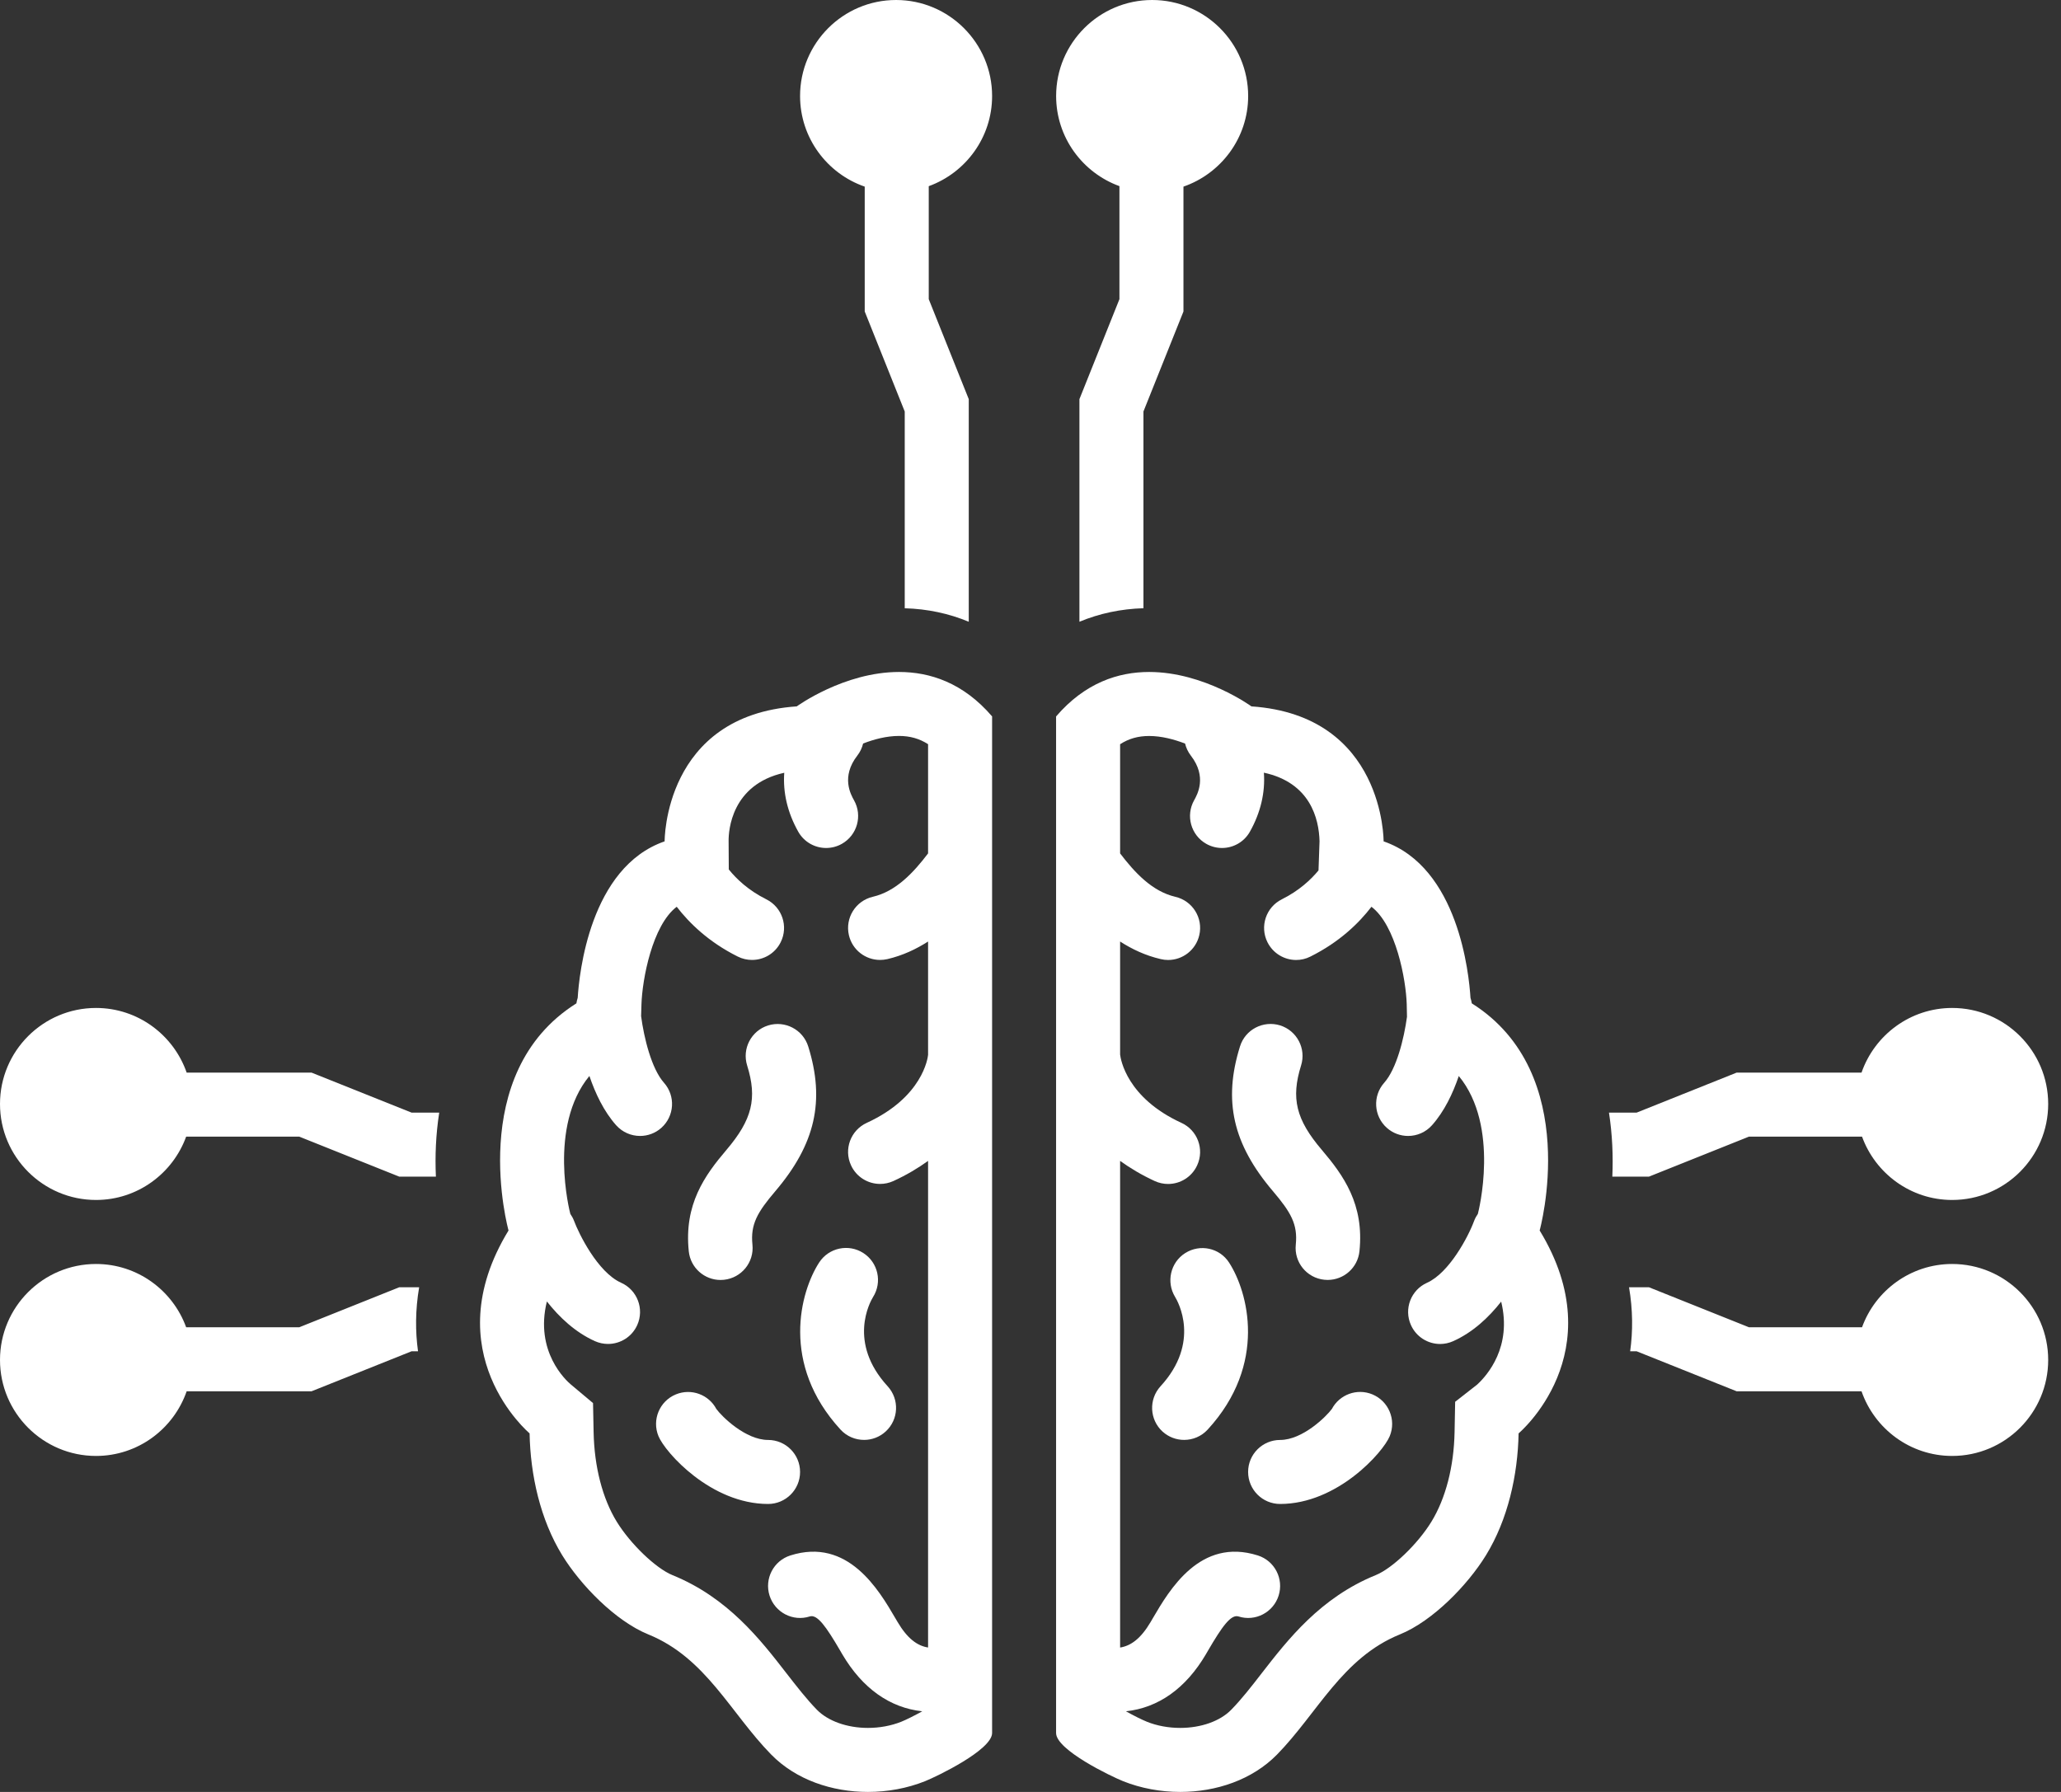 <svg width="46" height="40" viewBox="0 0 46 40" fill="none" xmlns="http://www.w3.org/2000/svg">
    <rect x="0" y="0" width="46" height="40" fill="#333333" stroke="none"/>
    <path
        d="M2.143 26.786C3.068 26.786 3.856 26.195 4.155 25.372H6.678L8.91 26.265H9.729C9.708 25.81 9.727 25.326 9.803 24.836H9.186L6.953 23.943H4.166C3.875 23.105 3.079 22.5 2.143 22.5C0.961 22.5 0 23.461 0 24.643C0 25.825 0.961 26.786 2.143 26.786H2.143Z"
        fill="white" />
    <path
        d="M2.143 32.5C3.08 32.5 3.875 31.895 4.166 31.057H6.953L9.185 30.164H9.33C9.268 29.719 9.269 29.241 9.355 28.735H8.91L6.678 29.628H4.155C3.856 28.805 3.068 28.215 2.143 28.215C0.961 28.215 0 29.175 0 30.357C0 31.539 0.961 32.5 2.143 32.5H2.143Z"
        fill="white" />
    <path
        d="M43.571 22.5C42.635 22.5 41.839 23.105 41.548 23.943H38.761L36.529 24.836H35.911C35.987 25.326 36.006 25.81 35.986 26.265H36.804L39.036 25.372H41.559C41.858 26.195 42.646 26.786 43.571 26.786C44.753 26.786 45.714 25.825 45.714 24.643C45.714 23.461 44.753 22.5 43.571 22.5H43.571Z"
        fill="white" />
    <path
        d="M43.571 28.215C42.646 28.215 41.858 28.805 41.559 29.628H39.036L36.804 28.735H36.359C36.445 29.241 36.446 29.719 36.384 30.164H36.529L38.761 31.057H41.548C41.839 31.895 42.635 32.5 43.571 32.5C44.753 32.5 45.714 31.539 45.714 30.357C45.714 29.175 44.753 28.215 43.571 28.215H43.571Z"
        fill="white" />
    <path
        d="M20 0C18.818 0 17.857 0.961 17.857 2.143C17.857 3.08 18.462 3.876 19.3 4.166V6.953L20.193 9.186V13.578C20.697 13.592 21.175 13.693 21.622 13.879V8.91L20.729 6.678V4.156C21.552 3.857 22.143 3.069 22.143 2.143C22.143 0.962 21.182 0 20 0V0Z"
        fill="white" />
    <path
        d="M24.985 4.155V6.678L24.092 8.91V13.879C24.539 13.693 25.018 13.592 25.521 13.577V9.185L26.414 6.953V4.166C27.253 3.875 27.858 3.079 27.858 2.143C27.858 0.961 26.896 0 25.715 0C24.533 0 23.572 0.961 23.572 2.143C23.572 3.068 24.162 3.856 24.985 4.155V4.155Z"
        fill="white" />
    <path
        d="M20.066 15C18.837 15 17.783 15.768 17.783 15.768C14.812 15.971 14.834 18.781 14.834 18.781C13.162 19.36 12.926 21.749 12.894 22.274C12.881 22.313 12.871 22.355 12.865 22.397C10.374 23.965 11.35 27.467 11.35 27.467C9.683 30.201 11.82 31.996 11.82 31.996C11.838 32.927 12.058 33.919 12.549 34.718C12.956 35.38 13.735 36.185 14.47 36.484C15.757 37.007 16.305 38.239 17.212 39.165C17.765 39.73 18.57 40 19.372 40C19.811 40 20.249 39.919 20.645 39.761C20.909 39.655 22.143 39.063 22.143 38.684V15.992C21.498 15.24 20.755 15 20.066 15L20.066 15ZM19.372 38.571C18.907 38.571 18.482 38.419 18.233 38.166C18.004 37.931 17.785 37.649 17.553 37.351C16.97 36.598 16.244 35.662 15.008 35.16C14.639 35.01 14.071 34.465 13.766 33.969C13.447 33.451 13.264 32.74 13.249 31.969L13.236 31.32L12.739 30.903C12.639 30.819 11.928 30.173 12.206 29.052C12.483 29.404 12.839 29.74 13.279 29.938C13.374 29.98 13.473 30 13.571 30C13.844 30 14.104 29.843 14.223 29.578C14.384 29.218 14.223 28.795 13.863 28.634C13.338 28.399 12.918 27.536 12.812 27.252C12.791 27.196 12.763 27.146 12.73 27.098L12.726 27.083C12.72 27.061 12.225 25.145 13.155 24.018C13.288 24.41 13.478 24.809 13.751 25.117C13.893 25.276 14.089 25.357 14.286 25.357C14.454 25.357 14.624 25.298 14.76 25.177C15.055 24.914 15.081 24.463 14.819 24.169C14.541 23.855 14.373 23.169 14.309 22.682L14.317 22.418C14.334 21.864 14.558 20.655 15.104 20.241C15.38 20.6 15.814 21.028 16.467 21.353C16.569 21.404 16.678 21.428 16.785 21.428C17.047 21.428 17.299 21.284 17.424 21.033C17.601 20.68 17.457 20.251 17.104 20.075C16.703 19.875 16.436 19.619 16.266 19.408L16.262 18.77C16.26 18.547 16.321 17.512 17.504 17.25C17.472 17.688 17.575 18.136 17.816 18.565C17.947 18.798 18.189 18.929 18.439 18.929C18.558 18.929 18.678 18.899 18.789 18.837C19.132 18.644 19.255 18.208 19.061 17.864C18.989 17.735 18.767 17.341 19.135 16.866C19.199 16.784 19.241 16.692 19.264 16.597C19.503 16.504 19.784 16.428 20.066 16.428C20.31 16.428 20.52 16.487 20.714 16.612V19.05C20.389 19.478 19.998 19.898 19.481 20.018C19.097 20.108 18.858 20.491 18.947 20.876C19.024 21.206 19.317 21.428 19.642 21.428C19.696 21.428 19.75 21.422 19.804 21.41C20.151 21.329 20.449 21.186 20.714 21.017V23.547C20.707 23.617 20.593 24.492 19.345 25.065C18.986 25.23 18.829 25.654 18.994 26.012C19.114 26.274 19.373 26.428 19.643 26.428C19.743 26.428 19.844 26.407 19.941 26.363C20.238 26.227 20.491 26.074 20.714 25.914V36.776C20.475 36.739 20.252 36.579 20.03 36.201L19.984 36.123C19.615 35.49 18.925 34.314 17.641 34.721C17.265 34.84 17.057 35.241 17.176 35.618C17.296 35.994 17.697 36.203 18.073 36.083C18.241 36.029 18.439 36.31 18.751 36.844L18.798 36.925C19.249 37.692 19.865 38.123 20.584 38.2C20.41 38.297 20.226 38.389 20.114 38.434C19.89 38.523 19.633 38.571 19.372 38.571L19.372 38.571Z"
        fill="white" />
    <path
        d="M16.082 28.572C16.107 28.572 16.132 28.571 16.157 28.568C16.549 28.527 16.835 28.177 16.794 27.784C16.747 27.329 16.905 27.06 17.303 26.592C18.198 25.54 18.418 24.573 18.039 23.359C17.921 22.982 17.52 22.774 17.144 22.89C16.767 23.008 16.558 23.409 16.676 23.785C16.905 24.518 16.788 24.992 16.215 25.667C15.729 26.238 15.264 26.883 15.373 27.932C15.411 28.299 15.721 28.572 16.082 28.572L16.082 28.572Z"
        fill="white" />
    <path
        d="M17.857 32.858C17.857 32.463 17.537 32.143 17.143 32.143C16.638 32.143 16.107 31.616 15.988 31.451C15.817 31.13 15.429 30.985 15.085 31.126C14.72 31.276 14.546 31.694 14.697 32.059C14.847 32.423 15.868 33.572 17.143 33.572C17.537 33.572 17.857 33.252 17.857 32.858L17.857 32.858Z"
        fill="white" />
    <path
        d="M18.759 31.911C18.9 32.065 19.092 32.142 19.286 32.142C19.458 32.142 19.631 32.08 19.768 31.954C20.059 31.687 20.078 31.236 19.812 30.945C18.913 29.966 19.421 29.059 19.485 28.954C19.695 28.623 19.6 28.185 19.271 27.972C18.94 27.757 18.497 27.852 18.283 28.182C17.861 28.833 17.417 30.449 18.759 31.911L18.759 31.911Z"
        fill="white" />
    <path
        d="M34.364 27.467C34.364 27.467 35.34 23.965 32.849 22.397C32.843 22.355 32.833 22.314 32.82 22.274C32.788 21.749 32.553 19.36 30.881 18.781C30.881 18.781 30.902 15.971 27.931 15.768C27.931 15.768 26.877 15 25.648 15C24.959 15 24.216 15.241 23.571 15.993V38.685C23.571 39.064 24.805 39.656 25.069 39.761C25.465 39.919 25.903 40 26.342 40C27.144 40 27.949 39.73 28.502 39.166C29.409 38.239 29.957 37.007 31.244 36.484C31.979 36.185 32.758 35.38 33.165 34.718C33.656 33.919 33.876 32.927 33.894 31.996C33.894 31.997 36.031 30.201 34.364 27.467L34.364 27.467ZM32.968 30.908L32.478 31.291L32.465 31.969C32.45 32.74 32.266 33.45 31.947 33.97C31.643 34.465 31.075 35.011 30.706 35.16C29.47 35.662 28.744 36.599 28.16 37.351C27.929 37.65 27.71 37.931 27.48 38.166C27.232 38.42 26.807 38.571 26.342 38.571C26.081 38.571 25.824 38.524 25.6 38.434C25.488 38.389 25.303 38.297 25.13 38.2C25.85 38.123 26.465 37.693 26.916 36.925L26.963 36.844C27.275 36.31 27.473 36.03 27.642 36.083C28.017 36.203 28.419 35.994 28.538 35.618C28.657 35.242 28.449 34.84 28.073 34.721C26.787 34.314 26.1 35.491 25.73 36.123L25.684 36.202C25.462 36.58 25.239 36.739 25 36.777L25 25.914C25.223 26.074 25.476 26.227 25.773 26.364C25.87 26.408 25.971 26.429 26.071 26.429C26.341 26.429 26.6 26.275 26.72 26.012C26.885 25.654 26.728 25.23 26.369 25.065C25.148 24.505 25.012 23.646 25 23.539V21.017C25.265 21.187 25.563 21.33 25.91 21.41C25.964 21.423 26.018 21.429 26.072 21.429C26.397 21.429 26.69 21.206 26.767 20.876C26.857 20.492 26.617 20.108 26.233 20.019C25.715 19.898 25.326 19.478 25 19.05V16.613C25.194 16.487 25.404 16.429 25.648 16.429C25.924 16.429 26.205 16.504 26.45 16.598C26.473 16.692 26.515 16.784 26.578 16.866C26.946 17.341 26.724 17.735 26.652 17.864C26.459 18.208 26.581 18.644 26.924 18.837C27.035 18.899 27.155 18.929 27.274 18.929C27.524 18.929 27.766 18.798 27.897 18.565C28.138 18.136 28.241 17.687 28.209 17.248C29.245 17.472 29.438 18.276 29.451 18.778L29.428 19.43C29.257 19.637 28.996 19.882 28.609 20.075C28.256 20.251 28.113 20.68 28.289 21.033C28.415 21.284 28.667 21.429 28.929 21.429C29.036 21.429 29.145 21.405 29.247 21.353C29.9 21.028 30.334 20.601 30.61 20.241C31.156 20.656 31.38 21.864 31.397 22.412L31.403 22.697C31.337 23.183 31.171 23.858 30.895 24.169C30.633 24.463 30.659 24.915 30.954 25.177C31.09 25.298 31.259 25.357 31.428 25.357C31.625 25.357 31.821 25.276 31.962 25.117C32.236 24.809 32.426 24.411 32.559 24.019C33.489 25.146 32.992 27.068 32.988 27.083L32.984 27.098C32.951 27.146 32.922 27.197 32.901 27.254C32.77 27.61 32.343 28.414 31.851 28.634C31.491 28.795 31.329 29.218 31.491 29.578C31.609 29.843 31.87 30.001 32.143 30.001C32.24 30.001 32.34 29.98 32.434 29.938C32.874 29.741 33.229 29.406 33.505 29.055C33.752 30.064 33.197 30.698 32.968 30.908L32.968 30.908Z"
        fill="white" />
    <path
        d="M28.921 27.783C28.88 28.176 29.165 28.527 29.558 28.567C29.582 28.57 29.607 28.571 29.632 28.571C29.994 28.571 30.304 28.298 30.342 27.931C30.451 26.882 29.985 26.237 29.5 25.666C28.926 24.992 28.81 24.517 29.039 23.784C29.157 23.408 28.947 23.007 28.571 22.889C28.194 22.773 27.793 22.981 27.676 23.358C27.296 24.572 27.517 25.539 28.412 26.591C28.809 27.059 28.968 27.328 28.921 27.783L28.921 27.783Z"
        fill="white" />
    <path
        d="M30.629 31.125C30.286 30.984 29.897 31.13 29.727 31.45C29.607 31.615 29.076 32.143 28.572 32.143C28.177 32.143 27.857 32.463 27.857 32.857C27.857 33.252 28.177 33.572 28.572 33.572C29.846 33.572 30.868 32.423 31.018 32.058C31.168 31.693 30.994 31.276 30.629 31.125L30.629 31.125Z"
        fill="white" />
    <path
        d="M26.454 27.971C26.123 28.18 26.024 28.619 26.228 28.952C26.29 29.053 26.804 29.963 25.902 30.945C25.636 31.236 25.655 31.688 25.946 31.955C26.083 32.08 26.256 32.142 26.428 32.142C26.621 32.142 26.814 32.065 26.955 31.911C28.297 30.449 27.853 28.832 27.431 28.182C27.219 27.855 26.785 27.763 26.454 27.971L26.454 27.971Z"
        fill="white" />
</svg>